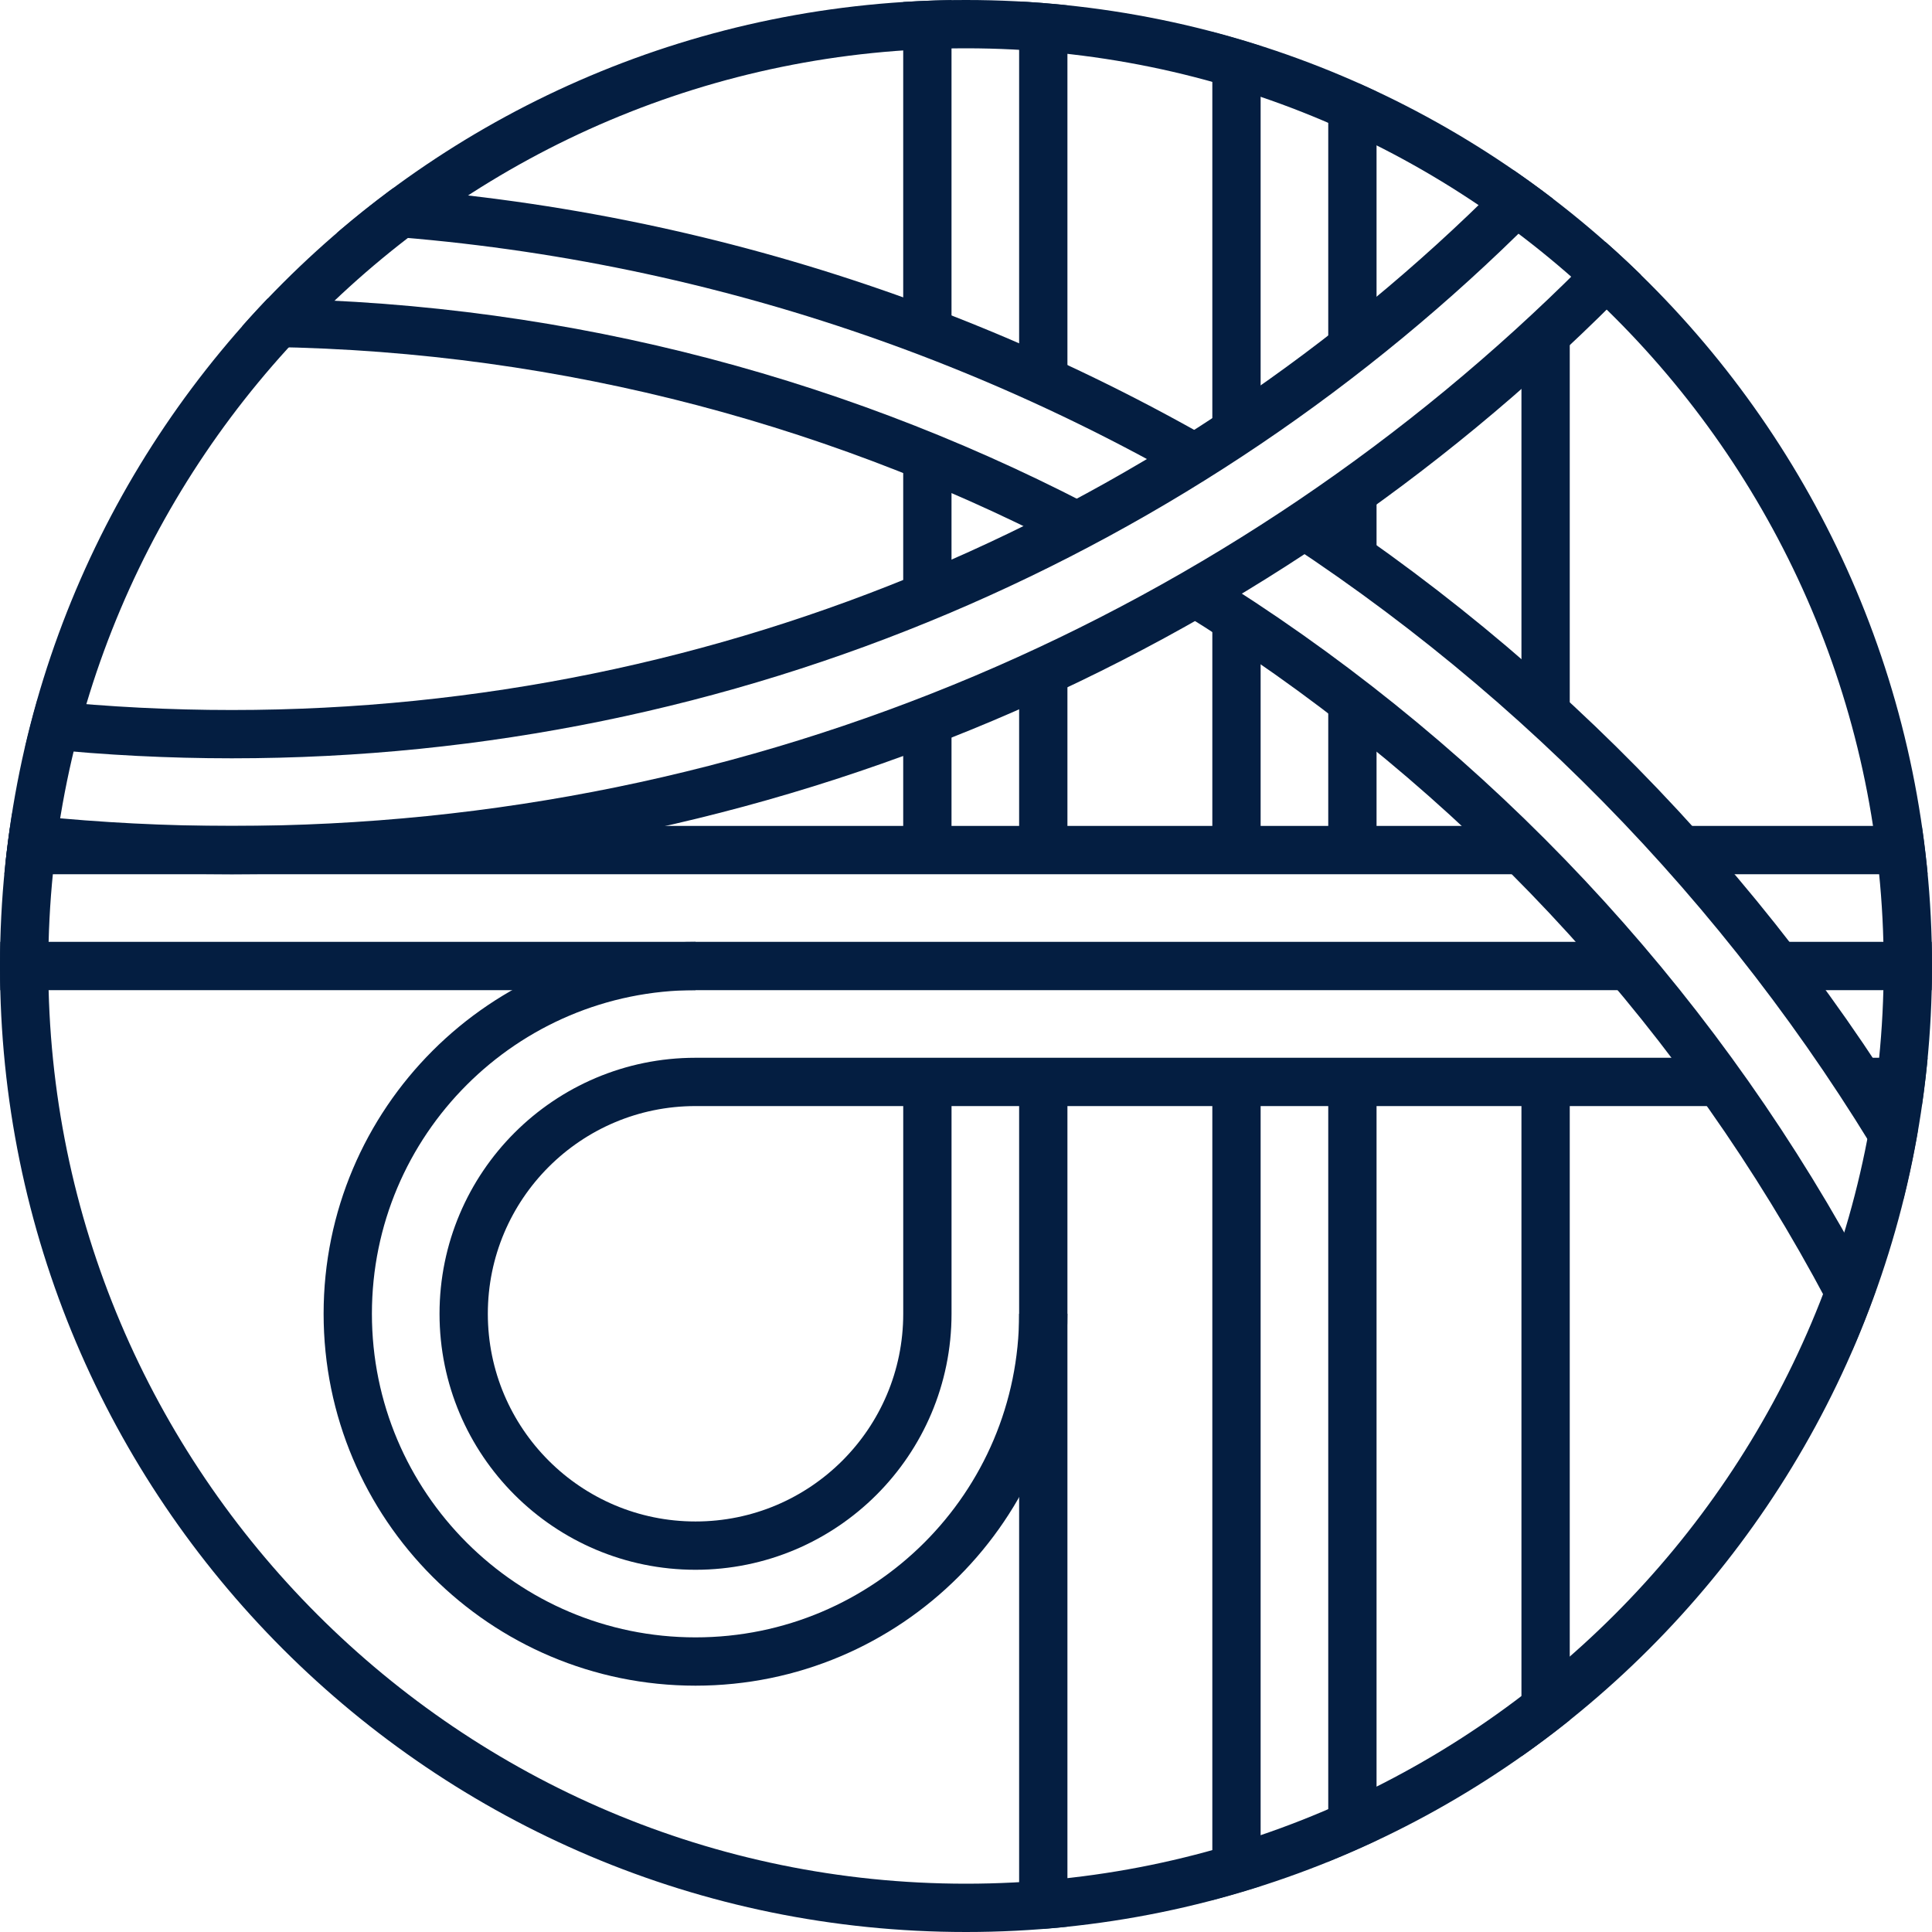 <?xml version="1.0" encoding="utf-8"?>
<!-- Generator: Adobe Illustrator 16.0.0, SVG Export Plug-In . SVG Version: 6.00 Build 0)  -->
<!DOCTYPE svg PUBLIC "-//W3C//DTD SVG 1.1//EN" "http://www.w3.org/Graphics/SVG/1.1/DTD/svg11.dtd">
<svg version="1.1" id="Layer_1" xmlns:x="http://ns.adobe.com/Extensibility/1.0/" xmlns:i="http://ns.adobe.com/AdobeIllustrator/10.0/" xmlns:graph="http://ns.adobe.com/Graphs/1.0/"
	 xmlns="http://www.w3.org/2000/svg" xmlns:xlink="http://www.w3.org/1999/xlink" xmlns:a="http://ns.adobe.com/AdobeSVGViewerExtensions/3.0/"
	 x="0px" y="0px" width="80px" height="80px" viewBox="0 0 80 80" enable-background="new 0 0 80 80" xml:space="preserve">
<g>
	<defs>
		<circle id="SVGID_1_" cx="40" cy="40" r="40"/>
	</defs>
	<clipPath id="SVGID_2_">
		<use xlink:href="#SVGID_1_"  overflow="visible"/>
	</clipPath>
	<path clip-path="url(#SVGID_2_)" fill="none" stroke="#041E41" stroke-width="2" stroke-miterlimit="10" d="M89.6-44.8
		c0,44.183-35.816,80-80,80s-80-35.817-80-80"/>
	<path clip-path="url(#SVGID_2_)" fill="none" stroke="#041E41" stroke-width="2" stroke-miterlimit="10" d="M84.8-44.8
		c0,41.529-33.67,75.2-75.2,75.2S-65.6-3.271-65.6-44.8"/>
	<path clip-path="url(#SVGID_2_)" fill="none" stroke="#041E41" stroke-width="2" stroke-miterlimit="10" d="M67.458,40H28.8
		c-7.953,0-14.4,6.447-14.4,14.4S20.847,68.8,28.8,68.8S43.2,62.354,43.2,54.4V44.8"/>
	<path clip-path="url(#SVGID_2_)" fill="none" stroke="#041E41" stroke-width="2" stroke-miterlimit="10" d="M71.2,44.8H28.8
		c-5.3,0-9.6,4.299-9.6,9.601c0,5.301,4.3,9.6,9.6,9.6s9.601-4.299,9.601-9.6V44.8"/>
	
		<line clip-path="url(#SVGID_2_)" fill="none" stroke="#041E41" stroke-width="2" stroke-miterlimit="10" x1="38.4" y1="35.2" x2="38.4" y2="29.859"/>
	
		<line clip-path="url(#SVGID_2_)" fill="none" stroke="#041E41" stroke-width="2" stroke-miterlimit="10" x1="38.4" y1="24.688" x2="38.4" y2="19.226"/>
	
		<line clip-path="url(#SVGID_2_)" fill="none" stroke="#041E41" stroke-width="2" stroke-miterlimit="10" x1="38.4" y1="13.931" x2="38.4" y2="0"/>
	
		<line clip-path="url(#SVGID_2_)" fill="none" stroke="#041E41" stroke-width="2" stroke-miterlimit="10" x1="43.2" y1="35.2" x2="43.2" y2="27.944"/>
	
		<line clip-path="url(#SVGID_2_)" fill="none" stroke="#041E41" stroke-width="2" stroke-miterlimit="10" x1="63.025" y1="35.2" x2="-0.987" y2="35.2"/>
	
		<line clip-path="url(#SVGID_2_)" fill="none" stroke="#041E41" stroke-width="2" stroke-miterlimit="10" x1="28.8" y1="40" x2="-7.461" y2="40"/>
	
		<line clip-path="url(#SVGID_2_)" fill="none" stroke="#041E41" stroke-width="2" stroke-miterlimit="10" x1="80.683" y1="35.2" x2="69.644" y2="35.2"/>
	
		<line clip-path="url(#SVGID_2_)" fill="none" stroke="#041E41" stroke-width="2" stroke-miterlimit="10" x1="81.938" y1="40" x2="73.619" y2="40"/>
	
		<line clip-path="url(#SVGID_2_)" fill="none" stroke="#041E41" stroke-width="2" stroke-miterlimit="10" x1="84.8" y1="44.8" x2="77.021" y2="44.8"/>
	
		<line clip-path="url(#SVGID_2_)" fill="none" stroke="#041E41" stroke-width="2" stroke-miterlimit="10" x1="43.2" y1="15.735" x2="43.2" y2="0"/>
	
		<line clip-path="url(#SVGID_2_)" fill="none" stroke="#041E41" stroke-width="2" stroke-miterlimit="10" x1="43.2" y1="79.872" x2="43.2" y2="54.4"/>
	
		<line clip-path="url(#SVGID_2_)" fill="none" stroke="#041E41" stroke-width="2" stroke-miterlimit="10" x1="51.2" y1="79.872" x2="51.2" y2="44.713"/>
	
		<line clip-path="url(#SVGID_2_)" fill="none" stroke="#041E41" stroke-width="2" stroke-miterlimit="10" x1="56" y1="79.872" x2="56" y2="44.713"/>
	
		<line clip-path="url(#SVGID_2_)" fill="none" stroke="#041E41" stroke-width="2" stroke-miterlimit="10" x1="64" y1="79.872" x2="64" y2="44.713"/>
	
		<line clip-path="url(#SVGID_2_)" fill="none" stroke="#041E41" stroke-width="2" stroke-miterlimit="10" x1="51.2" y1="35.2" x2="51.2" y2="25.356"/>
	
		<line clip-path="url(#SVGID_2_)" fill="none" stroke="#041E41" stroke-width="2" stroke-miterlimit="10" x1="56" y1="35.2" x2="56" y2="29.037"/>
	
		<line clip-path="url(#SVGID_2_)" fill="none" stroke="#041E41" stroke-width="2" stroke-miterlimit="10" x1="56" y1="23.072" x2="56" y2="20.376"/>
	
		<line clip-path="url(#SVGID_2_)" fill="none" stroke="#041E41" stroke-width="2" stroke-miterlimit="10" x1="51.2" y1="0" x2="51.2" y2="17.854"/>
	
		<line clip-path="url(#SVGID_2_)" fill="none" stroke="#041E41" stroke-width="2" stroke-miterlimit="10" x1="56" y1="14.38" x2="56" y2="3.448"/>
	
		<line clip-path="url(#SVGID_2_)" fill="none" stroke="#041E41" stroke-width="2" stroke-miterlimit="10" x1="64" y1="29.498" x2="64" y2="13.857"/>
	<path clip-path="url(#SVGID_2_)" fill="none" stroke="#041E41" stroke-width="2" stroke-miterlimit="10" d="M90.037,88.56
		c0-27.956-14.348-52.547-36.07-66.851"/>
	<path clip-path="url(#SVGID_2_)" fill="none" stroke="#041E41" stroke-width="2" stroke-miterlimit="10" d="M49.314,18.872
		C37.709,12.317,24.315,8.559,10.038,8.559"/>
	<path clip-path="url(#SVGID_2_)" fill="none" stroke="#041E41" stroke-width="2" stroke-miterlimit="10" d="M85.237,88.56
		c0-27.088-14.328-50.822-35.813-64.061"/>
	<path clip-path="url(#SVGID_2_)" fill="none" stroke="#041E41" stroke-width="2" stroke-miterlimit="10" d="M44.487,21.721
		c-10.323-5.332-22.029-8.363-34.45-8.363"/>
</g>
<g>
	<path fill="#041E41" d="M40,2c20.953,0,38,17.047,38,38S60.953,78,40,78S2,60.953,2,40S19.047,2,40,2 M40,0C17.909,0,0,17.909,0,40
		c0,22.091,17.909,40,40,40s40-17.909,40-40C80,17.909,62.091,0,40,0L40,0z"/>
</g>
</svg>
